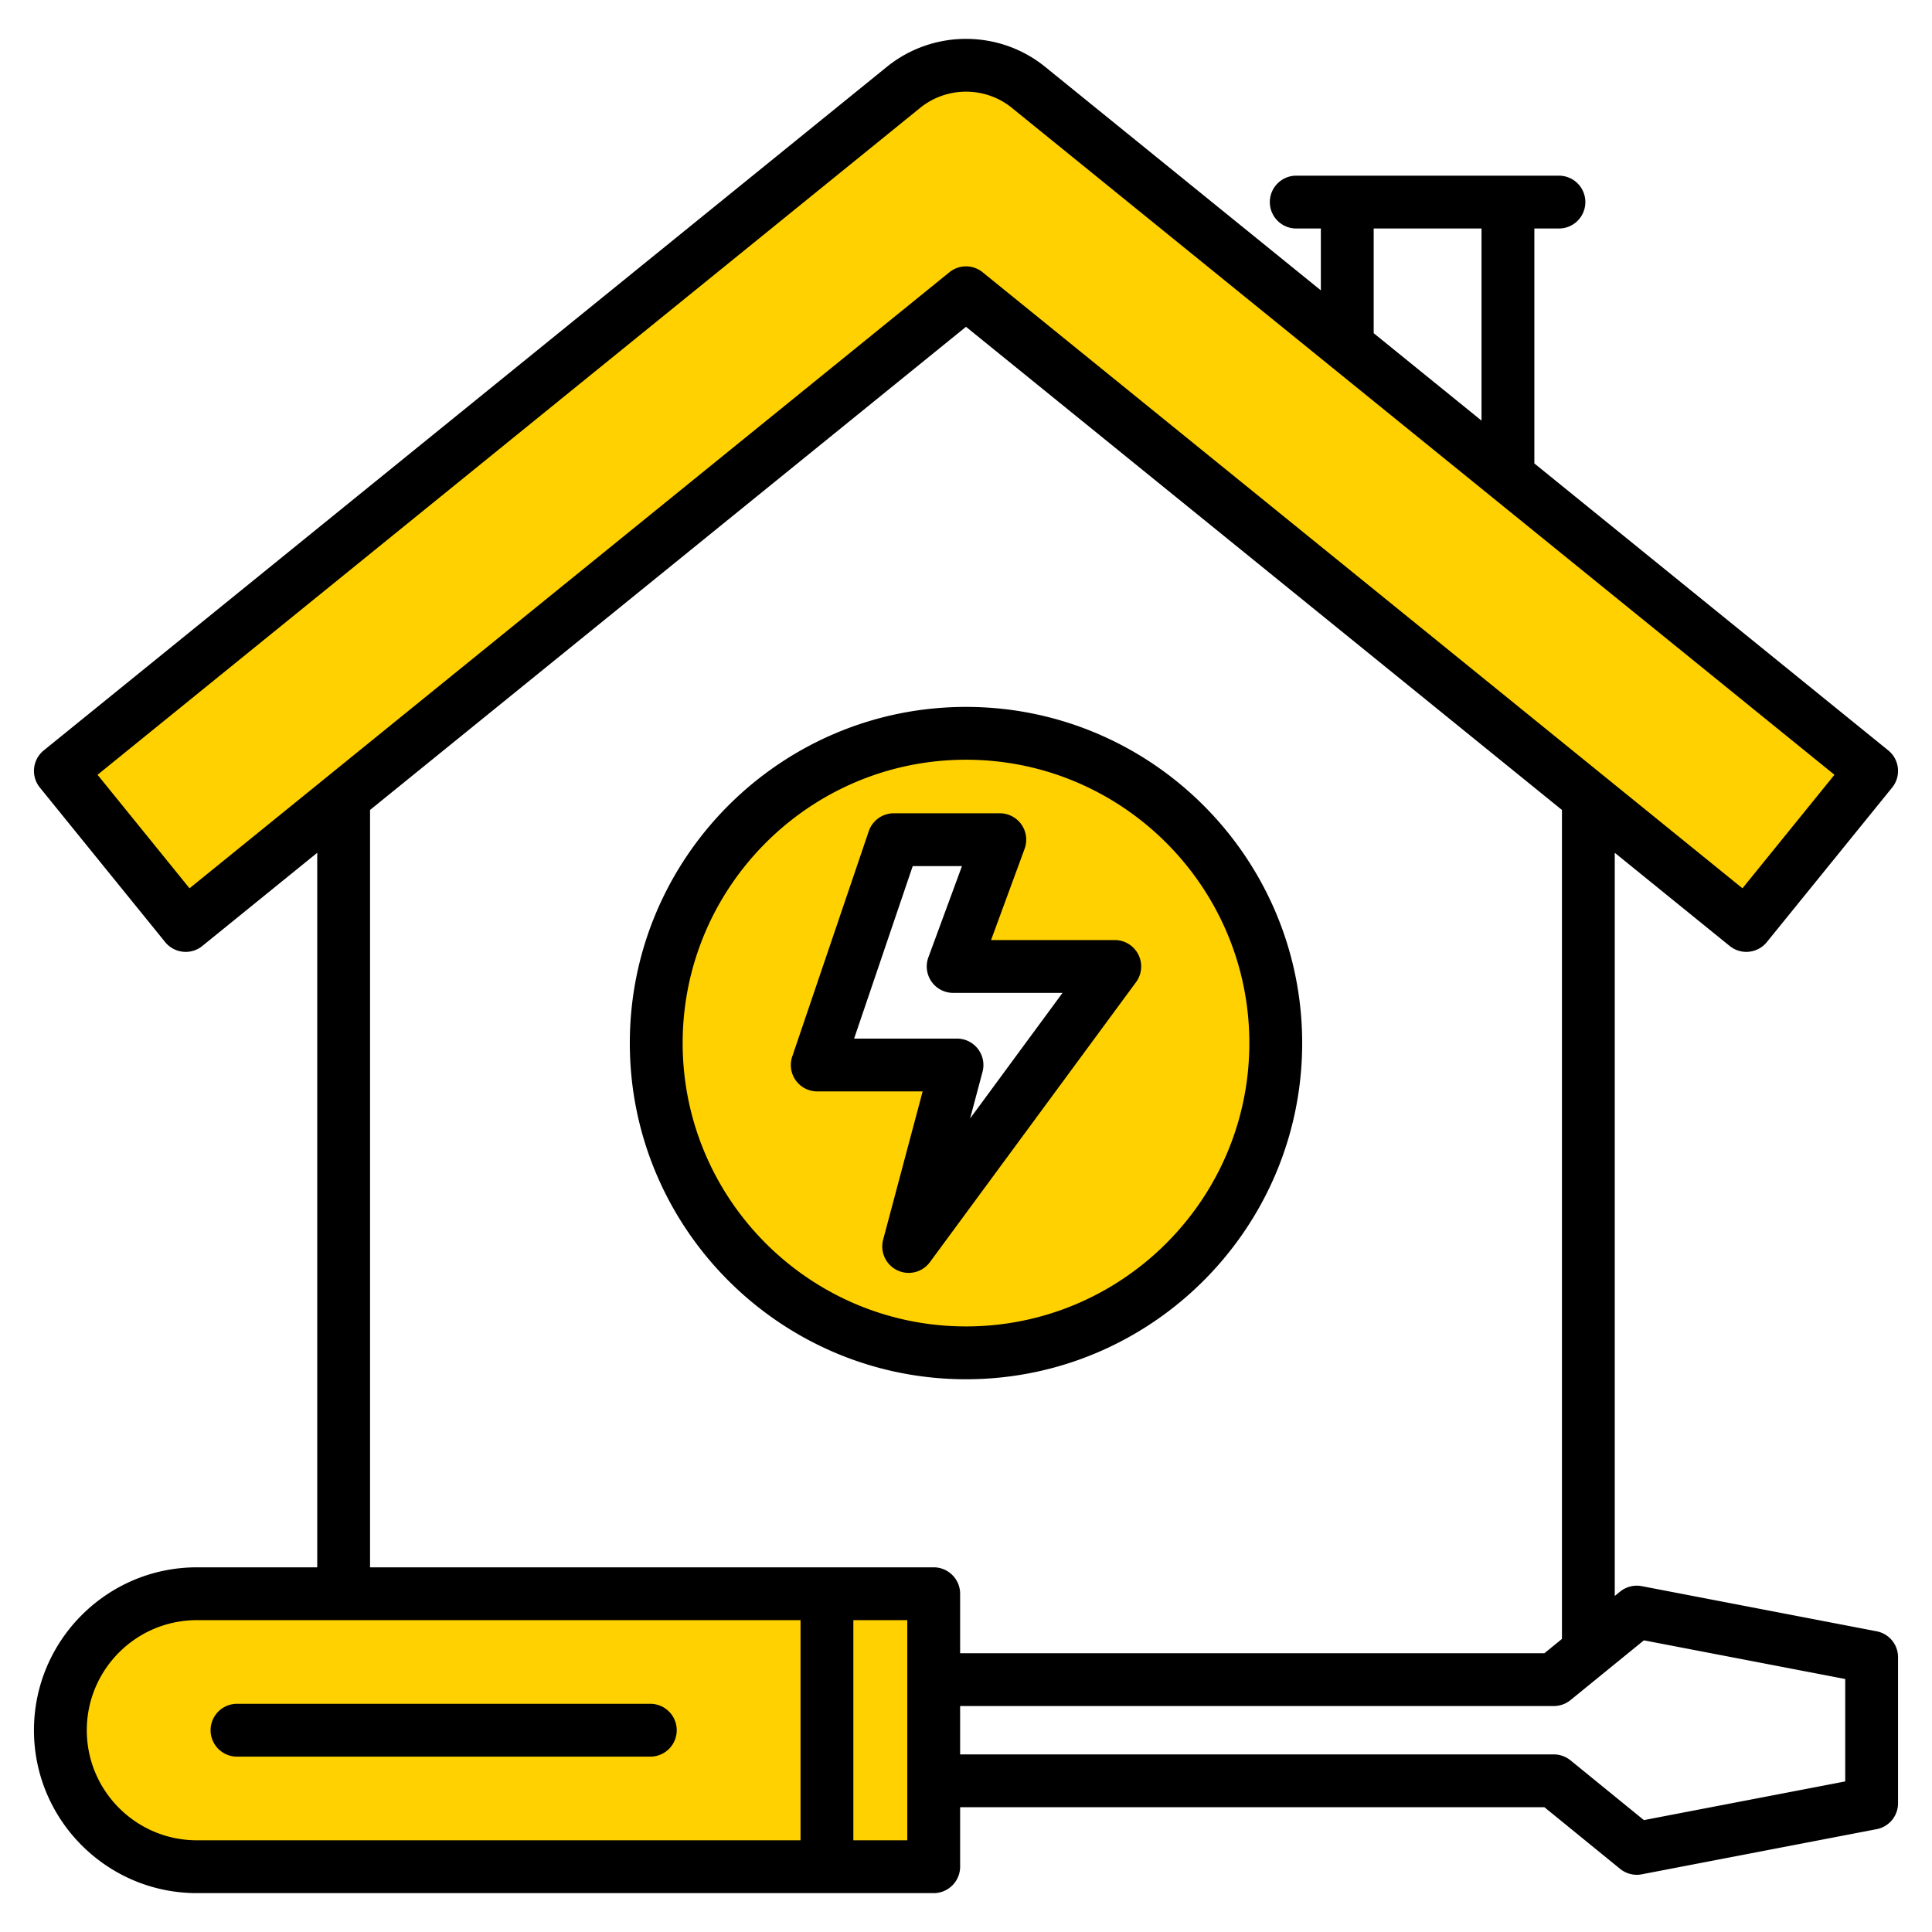 <svg xmlns="http://www.w3.org/2000/svg" version="1.1" xmlns:xlink="http://www.w3.org/1999/xlink" width="512" height="512" x="0" y="0" viewBox="0 0 512 512" style="enable-background:new 0 0 512 512" xml:space="preserve" class=""><g><g fill-rule="evenodd" clip-rule="evenodd"><path fill="#FFD100" d="M297.842 257.906a3.002 3.002 0 0 0-2.42-4.778h-38.515l10.87-29.571a3.007 3.007 0 0 0-.352-2.748 3.007 3.007 0 0 0-2.462-1.282h-28.102a3 3 0 0 0-2.842 2.037l-20.278 59.71a3.002 3.002 0 0 0 .4 2.714 3.002 3.002 0 0 0 2.442 1.249h33.133l-11.808 44.32a3.005 3.005 0 0 0 2.896 3.77c.954 0 1.849-.452 2.415-1.222zM175.339 458.528c0-1.659-1.342-3-3.001-3H62.81a3.001 3.001 0 0 0-3.001 3 3.002 3.002 0 0 0 3.001 2.999h109.529a2.999 2.999 0 0 0 3-2.999zM271.131 25.85l220.646 178.888-29.418 36.295L257.894 75.264a2.995 2.995 0 0 0-3.783 0L49.641 241.033l-29.418-36.295L241.272 25.529c8.666-7.026 21.144-6.979 29.707.191l.136.114zm63.958 250.576c0 43.609-35.48 79.09-79.089 79.09-43.607 0-79.089-35.483-79.089-79.09 0-43.606 35.483-79.09 79.089-79.09 43.608.001 79.089 35.482 79.089 79.09zM216.151 425.358v66.338H52.172c-18.293 0-33.17-14.876-33.17-33.168 0-18.293 14.877-33.17 33.17-33.17zm5.997 0h22.293v66.338h-22.293z" opacity="1" data-original="#a4d4ff" class=""></path><path fill="#000000" d="M179.339 458.528a7 7 0 0 1-7.001 6.999H62.81a7.003 7.003 0 0 1-7.001-6.999c0-3.871 3.143-7 7.001-7h109.529a7 7 0 0 1 7 7zm309.663 13.568-53.353 10.251-19.45-15.84a7.035 7.035 0 0 0-4.418-1.571H254.443v-12.819h157.339c1.609 0 3.166-.56 4.418-1.572l19.45-15.838 53.353 10.249v27.14zM98.068 415.357h149.374c3.858 0 7.001 3.139 7.001 7v15.759h154.85l4.639-3.781v-219.69L256 86.606 98.068 214.646zm142.373 72.339h-14.293v-58.338h14.293zM23.002 458.528c0 16.079 13.08 29.168 29.17 29.168h159.979v-58.338H52.172c-16.09 0-29.17 13.088-29.17 29.17zm27.227-223.122-24.38-30.08 217.942-176.69c7.18-5.853 17.54-5.778 24.62.15.028.028.061.047.09.08l217.651 176.459-24.381 30.08L260.413 72.157a6.986 6.986 0 0 0-8.821 0zM364.042 60.557h28.577v50.91l-28.577-23.17zm133.278 371.75-62.231-11.96a7.016 7.016 0 0 0-5.74 1.441l-1.421 1.16V225.997l30.464 24.701a7.026 7.026 0 0 0 4.408 1.56c.24 0 .48-.011.72-.041a6.956 6.956 0 0 0 4.71-2.551l33.212-40.96c2.428-2.999 1.967-7.41-1.03-9.84l-93.791-76.05v-62.26h6.512a6.998 6.998 0 0 0 7.001-7c0-3.871-3.133-7-7.001-7H343.52c-3.858 0-7.001 3.13-7.001 7s3.143 7 7.001 7h6.521v16.39l-72.68-58.92c-12.218-10.2-30.04-10.308-42.4-.259l-223.368 181.1a6.995 6.995 0 0 0-1.03 9.84l33.207 40.96a6.987 6.987 0 0 0 4.714 2.551c1.84.2 3.689-.349 5.128-1.52l30.459-24.701v189.361H52.172C28.37 415.358 9 434.727 9 458.529c0 23.8 19.37 43.169 43.172 43.169h195.27c3.858 0 7.001-3.139 7.001-7v-15.759h154.85l20.057 16.331a7.033 7.033 0 0 0 4.422 1.57c.438 0 .88-.04 1.318-.131l62.231-11.96a6.987 6.987 0 0 0 5.679-6.87V439.18a6.99 6.99 0 0 0-5.68-6.873zM180.911 276.426c0-41.399 33.691-75.09 75.089-75.09 41.403 0 75.089 33.691 75.089 75.09 0 41.401-33.687 75.09-75.089 75.09-41.398.001-75.089-33.689-75.089-75.09zm164.18 0c0 49.12-39.968 89.091-89.091 89.091-49.118 0-89.091-39.971-89.091-89.091 0-49.119 39.973-89.088 89.091-89.088 49.123 0 89.091 39.969 89.091 89.088zm-87.999 19.981 3.288-12.37a6.96 6.96 0 0 0-1.219-6.06 6.977 6.977 0 0 0-5.552-2.74h-27.26l15.531-45.71h13.051l-8.902 24.18a6.996 6.996 0 0 0 .828 6.42 6.999 6.999 0 0 0 5.74 2.999h28.982zm44.578-43.44a7.003 7.003 0 0 1-.607 7.311l-54.623 74.199a6.983 6.983 0 0 1-8.657 2.161 7.005 7.005 0 0 1-3.74-8.111l10.468-39.29h-27.928a7.006 7.006 0 0 1-5.693-2.919 6.975 6.975 0 0 1-.936-6.331l20.278-59.71a7.006 7.006 0 0 1 6.629-4.75h28.102a7.02 7.02 0 0 1 5.74 2.99 7 7 0 0 1 .828 6.42l-8.892 24.191h32.783a6.992 6.992 0 0 1 6.248 3.839z" opacity="1" data-original="#1f4571" class=""></path></g></g></svg>